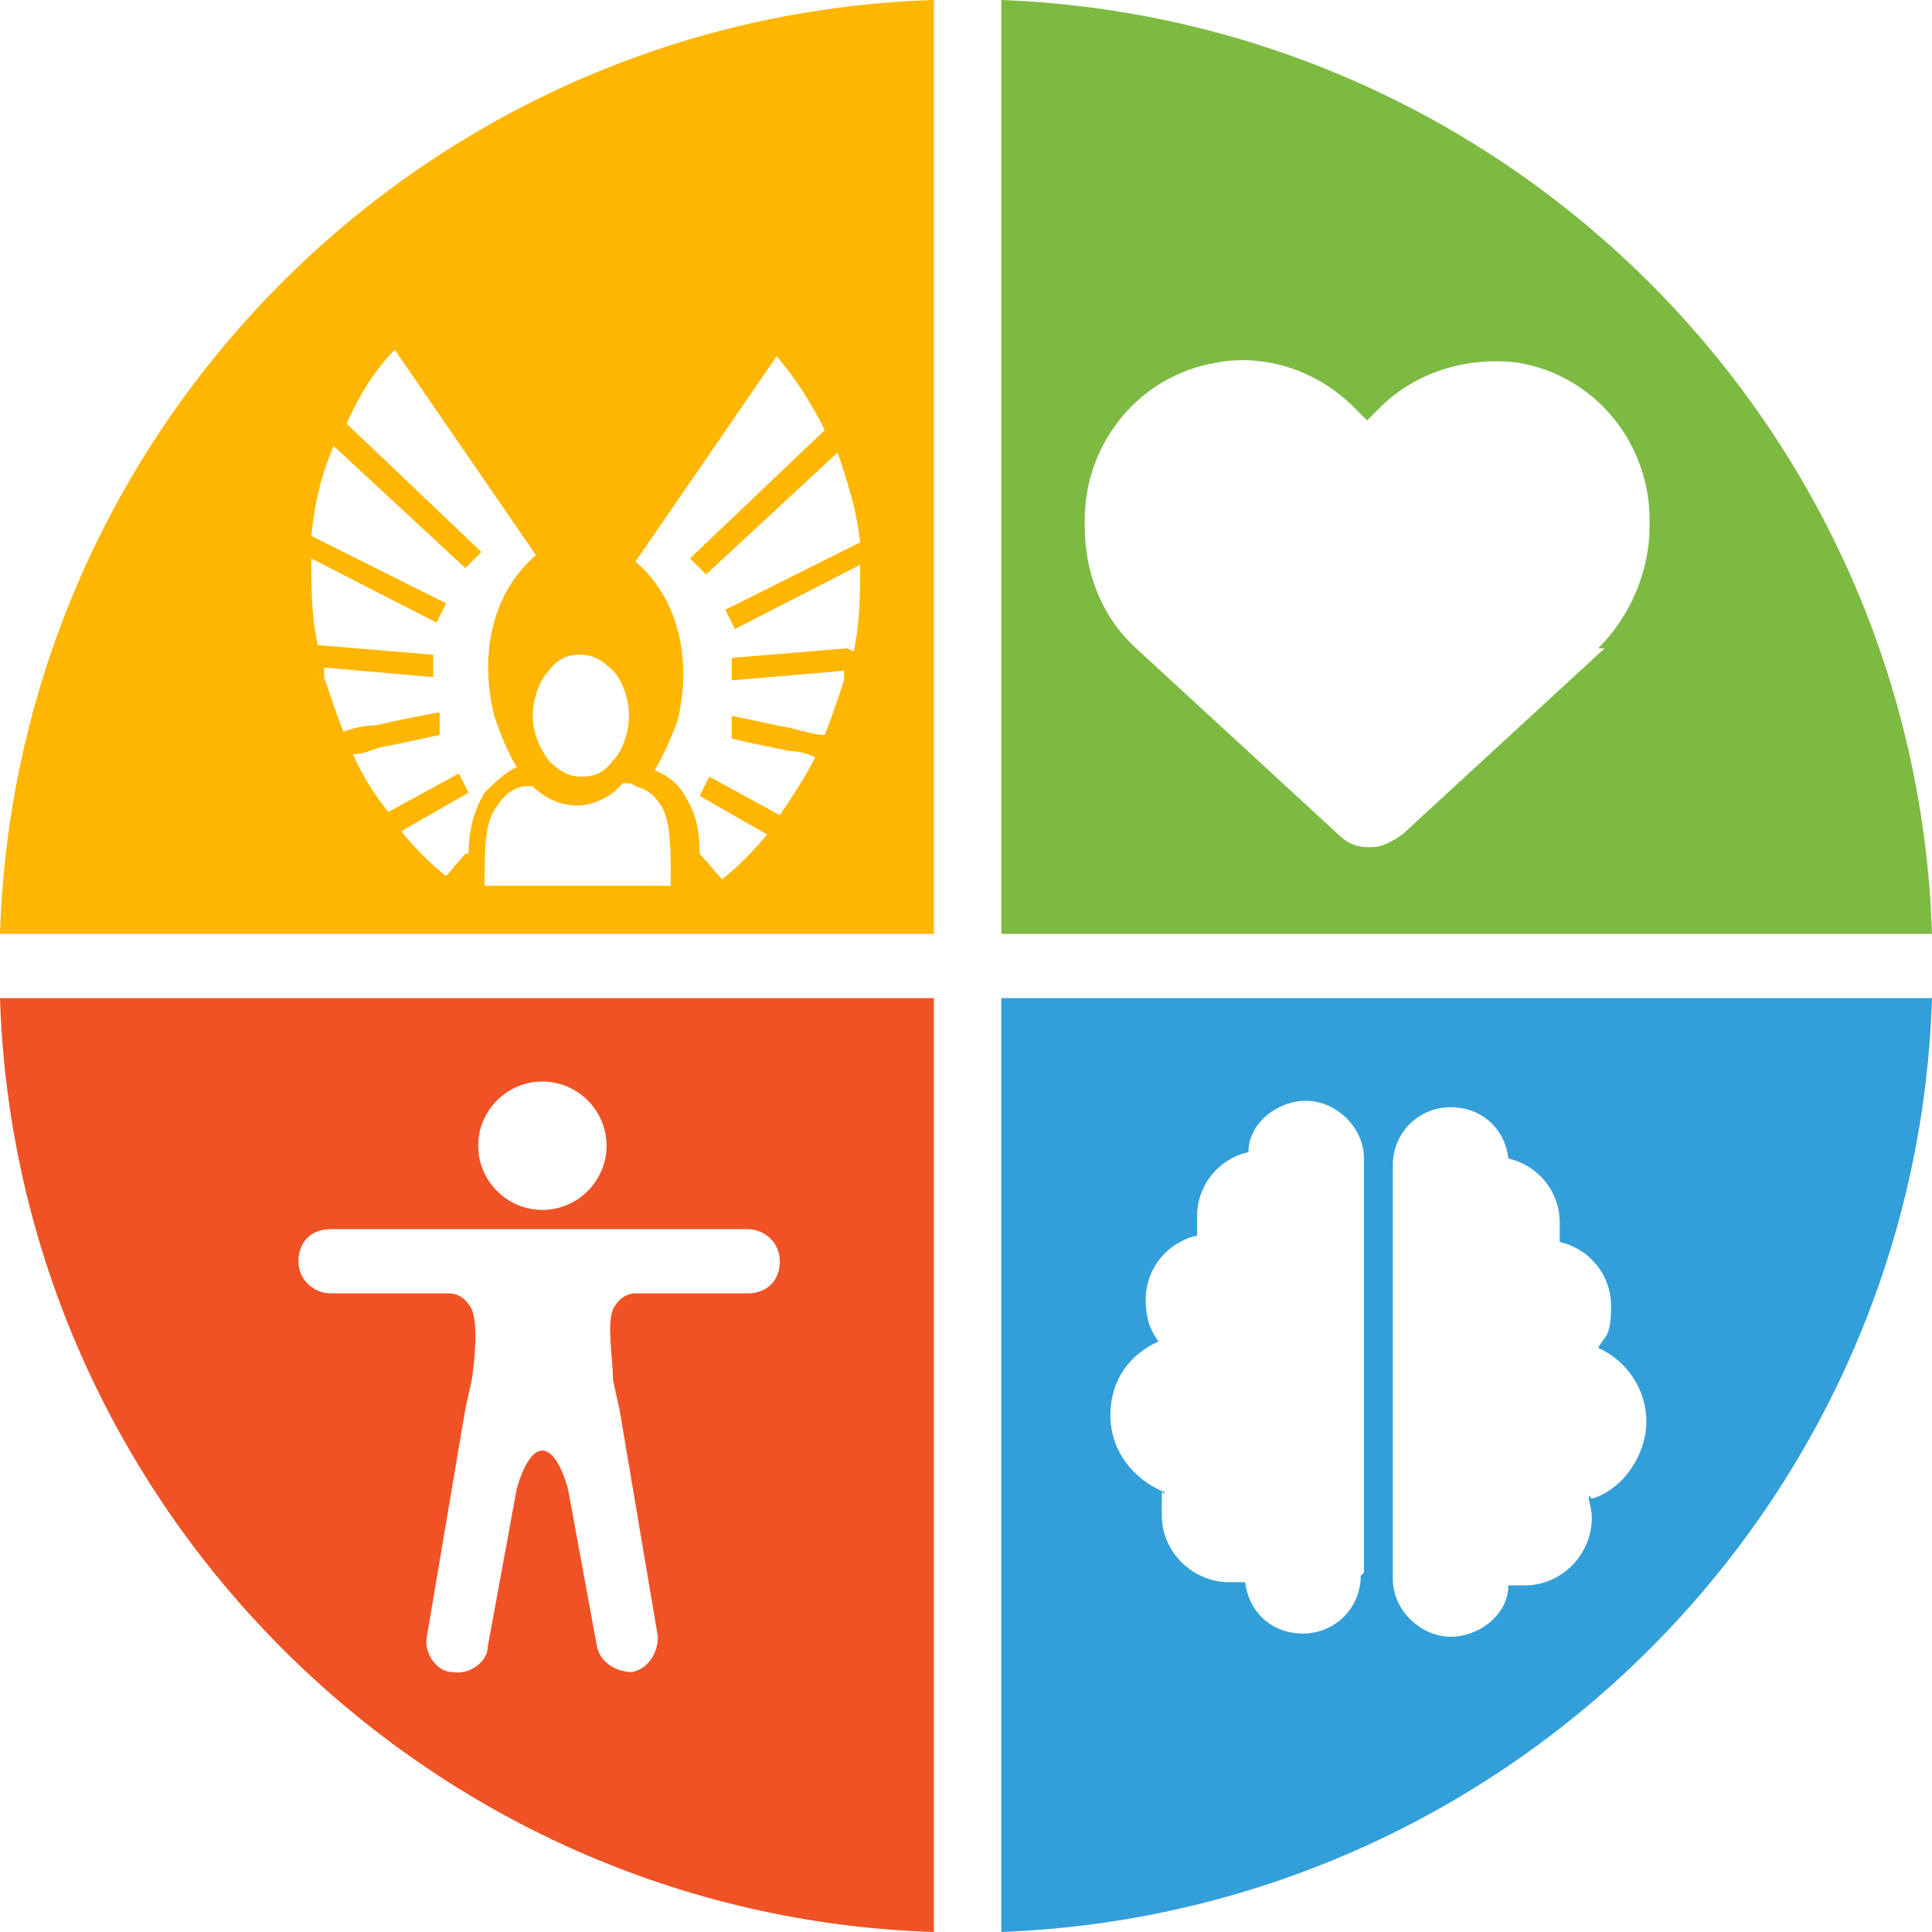 <?xml version="1.0" encoding="UTF-8"?>
<svg id="Layer_1" xmlns="http://www.w3.org/2000/svg" version="1.1" viewBox="0 0 60.2 60.2">
  <!-- Generator: Adobe Illustrator 29.7.1, SVG Export Plug-In . SVG Version: 2.1.1 Build 8)  -->
  <defs>
    <style>
      .st0 {
        fill: #ef5224;
      }

      .st1 {
        fill: #339fd9;
      }

      .st2 {
        fill: #ffb601;
      }

      .st3 {
        fill: #7dba42;
      }
    </style>
  </defs>
  <path class="st0" d="M0,31.1c.5,15.8,13.3,28.6,29.1,29.1v-29.1H0ZM16.9,33.7c1.1,0,2,.9,2,2s-.9,2-2,2-2-.9-2-2,.9-2,2-2ZM23.5,40.3h-3.7c-.2,0-.5.1-.7.5-.2.5,0,1.5,0,2.2l.2.9s0,0,0,0l1.2,7.1s0,0,0,0c0,.5-.3,1-.8,1.1-.5,0-1-.3-1.1-.8l-.9-4.9s-.3-1.2-.8-1.2-.8,1.2-.8,1.2l-.9,4.9s0,0,0,0c0,.5-.6.9-1.1.8-.5,0-.9-.6-.8-1.1l1.2-7.1s0,0,0,0l.2-.9c.1-.7.2-1.7,0-2.2-.2-.4-.5-.5-.7-.5h-3.7c-.5,0-1-.4-1-1s.4-1,1-1h13c.5,0,1,.4,1,1s-.4,1-1,1Z"/>
  <path class="st1" d="M31.2,31.1v29.1c15.8-.6,28.5-13.3,29-29.1h-29ZM42.4,49.1c0,1-.8,1.8-1.8,1.8s-1.7-.7-1.8-1.6c-.2,0-.3,0-.5,0-1.1,0-2.1-.9-2.1-2.1s0-.5.1-.7c-1-.4-1.7-1.3-1.7-2.4s.6-1.9,1.5-2.3c-.3-.4-.4-.8-.4-1.3,0-1,.7-1.8,1.6-2,0-.2,0-.4,0-.6,0-1,.7-1.8,1.6-2,0-.9.9-1.6,1.8-1.6s1.8.8,1.8,1.8v12.9ZM49.5,46.6c0,.2.1.4.1.7,0,1.1-.9,2.1-2.1,2.1s-.4,0-.5,0c0,.9-.9,1.6-1.8,1.6s-1.8-.8-1.8-1.8v-12.9c0-1,.8-1.8,1.8-1.8s1.7.7,1.8,1.6c.9.2,1.6,1,1.6,2s0,.4,0,.6c.9.2,1.6,1,1.6,2s-.2.9-.4,1.3c.9.4,1.5,1.3,1.5,2.3s-.7,2.1-1.7,2.4Z"/>
  <path class="st3" d="M31.2,0v29.1h29C59.7,13.3,47,.6,31.2,0ZM50,20.2l-6.3,5.8c-.3.2-.6.4-1,.4s-.7-.1-1-.4l-6.3-5.8c-1.1-1-1.6-2.4-1.6-3.8v-.2c0-2.4,1.7-4.5,4.1-4.9,1.6-.3,3.2.3,4.3,1.4l.4.4.4-.4c1.1-1.1,2.7-1.6,4.3-1.4,2.4.4,4.1,2.5,4.1,4.9v.2c0,1.4-.6,2.8-1.6,3.8Z"/>
  <path class="st2" d="M0,29.1h29.1V0C13.3.5.5,13.2,0,29.1ZM17.1,20.9c.3-.4.6-.5,1-.5h0c.4,0,.7.2,1,.5s.5.9.5,1.4-.2,1.1-.5,1.4c-.3.4-.6.5-1,.5s-.7-.2-1-.5c-.3-.4-.5-.9-.5-1.4s.2-1.1.5-1.4ZM14.5,26.6l-.6.7c-.5-.4-1-.9-1.4-1.4l2.1-1.2-.3-.6-2.2,1.2c-.4-.5-.8-1.1-1.1-1.8.3,0,.5-.1.8-.2,1-.2,1.9-.4,1.9-.4v-.7c-.1,0-1.1.2-2,.4-.4,0-.7.1-1,.2-.2-.5-.4-1.1-.6-1.7,0-.1,0-.2,0-.3l3.4.3v-.7c0,0-3.6-.3-3.6-.3-.2-.9-.2-1.8-.2-2.7l3.9,2,.3-.6-4.2-2.1c.1-1,.3-1.9.7-2.8l4.1,3.8.5-.5-4.2-4c.4-.9.9-1.7,1.5-2.3h0s0,0,0,0h0s4.4,6.4,4.4,6.4c-1.3,1.1-1.8,3-1.3,5,.2.6.4,1.1.7,1.6-.4.2-.7.5-1,.8-.3.5-.5,1.1-.5,1.9ZM15.1,27.6c0-1.2,0-2,.4-2.5.2-.3.4-.5.8-.6,0,0,.2,0,.3,0,.4.4.9.6,1.4.6s1.1-.3,1.4-.7h0,0c.2,0,.3,0,.4.1.4.1.6.3.8.6.3.5.3,1.3.3,2.5h-5.9ZM26.4,20.2l-3.6.3v.7c0,0,3.5-.3,3.5-.3,0,.1,0,.2,0,.3-.2.6-.4,1.2-.6,1.7-.3,0-.6-.1-1-.2-1-.2-1.9-.4-1.9-.4v.7c-.1,0,.8.2,1.8.4.3,0,.6.1.8.2-.3.6-.7,1.2-1.1,1.8l-2.2-1.2-.3.6,2.1,1.2c-.4.5-.9,1-1.4,1.4l-.7-.8c0-.7-.1-1.2-.4-1.7-.2-.4-.5-.7-1-.9.3-.5.5-1,.7-1.5.5-2,0-3.9-1.3-5l4.4-6.4c.6.7,1.1,1.5,1.5,2.3l-4.2,4,.5.5,4.1-3.8c.3.9.6,1.8.7,2.8l-4.2,2.1.3.6,3.9-2c0,.9,0,1.8-.2,2.7Z"/>
</svg>